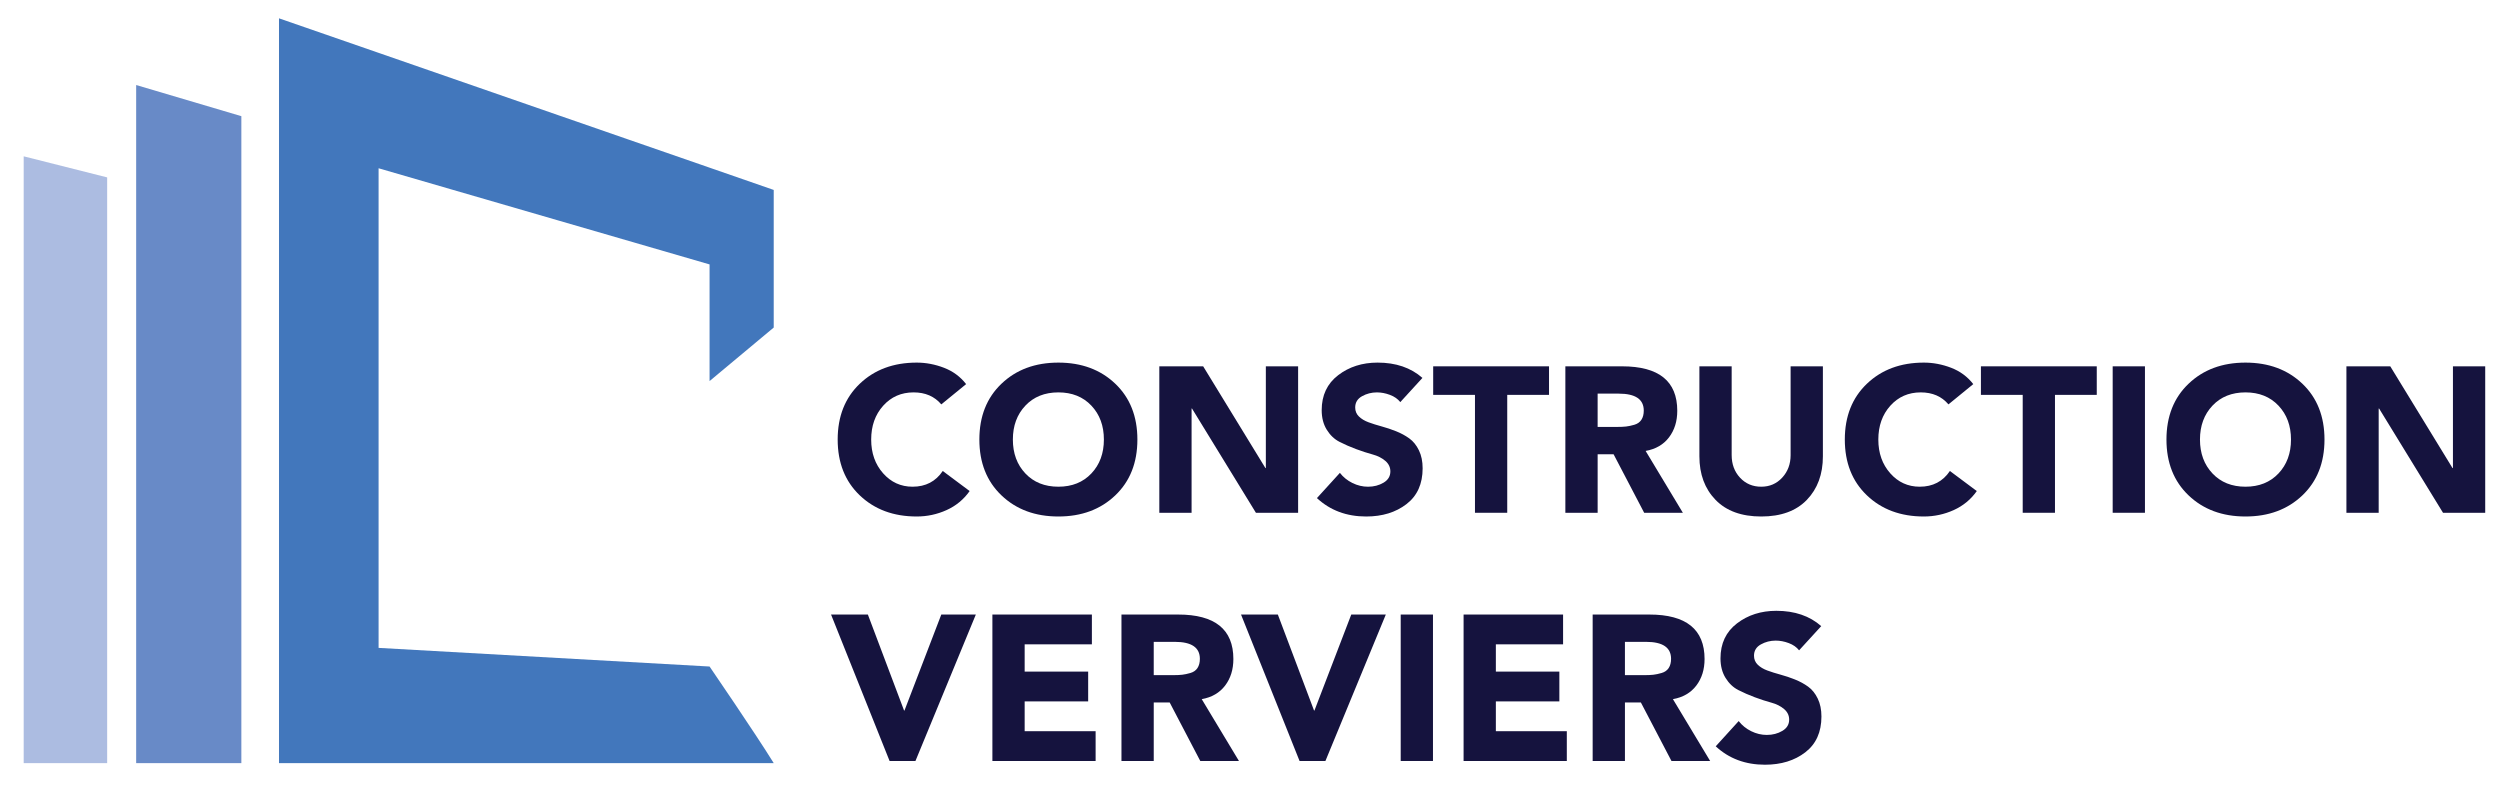 <?xml version="1.0" encoding="utf-8"?>
<!-- Generator: Adobe Illustrator 17.0.0, SVG Export Plug-In . SVG Version: 6.00 Build 0)  -->
<!DOCTYPE svg PUBLIC "-//W3C//DTD SVG 1.1//EN" "http://www.w3.org/Graphics/SVG/1.1/DTD/svg11.dtd">
<svg version="1.1" id="Calque_1" xmlns="http://www.w3.org/2000/svg" xmlns:xlink="http://www.w3.org/1999/xlink" x="0px" y="0px"
	 width="435.099px" height="137.198px" viewBox="0 0 435.099 137.198" enable-background="new 0 0 435.099 137.198"
	 xml:space="preserve">
<polygon fill-rule="evenodd" clip-rule="evenodd" fill="#ACBCE1" points="4.123,132.81 11.078,132.81 18.65,132.81 18.65,75.427 
	18.65,30.874 4.123,27.206 4.123,80.028 "/>
<path fill-rule="evenodd" clip-rule="evenodd" fill="#688AC7" d="M23.697,132.81c2.826,0,5.733,0,8.732,0c3.09,0,6.289,0,9.577,0
	c0-21.582,0-43.19,0-64.786c0-21.594,0-26.185,0-47.805l-18.309-5.421c0,19.685,0,39.37,0,59.029
	C23.697,93.488,23.697,113.161,23.697,132.81z"/>
<path fill-rule="evenodd" clip-rule="evenodd" fill="#4277BC" d="M134.658,57.007c0-5.684,0-2.055,0-7.74c0-5.397,0-10.795,0-16.21
	l0,0c-3.623-1.261-7.343-2.552-11.166-3.877c-8.266-2.868-17.016-5.901-26.271-9.11c-9.806-3.4-20.234-7.021-31.331-10.872
	c-5.597-1.94-11.357-3.942-17.333-6.009c0,7.037,0,14.05,0,21.063c0,14.596,0,29.19,0,43.772c0,14.583,0,29.178,0,43.762
	c0,7.012,0,14.023,0,21.024c5.976,0,11.736,0,17.333,0c11.097,0,21.526,0,31.341,0c9.248,0,17.997,0,26.262,0
	c3.823,0,7.543,0,11.166,0c-3.26-5.266-11.166-16.809-11.166-16.809c-8.266-0.465-17.016-0.959-26.262-1.478
	c-9.815-0.55-20.243-1.137-31.341-1.764c0-13.905,0-27.823,0-41.731c0-13.906,0-27.824,0-41.744
	c11.097,3.226,21.526,6.255,31.341,9.106c9.246,2.685,17.997,5.227,26.262,7.63c0,6.768,0,13.536,0,20.301"/>
<g>
	<path fill="#15133E" d="M168.144,66.851l-4.32,3.528c-1.176-1.392-2.784-2.088-4.824-2.088c-2.136,0-3.9,0.774-5.292,2.322
		c-1.392,1.548-2.088,3.51-2.088,5.886c0,2.353,0.689,4.308,2.07,5.868c1.38,1.561,3.09,2.34,5.13,2.34
		c2.28,0,4.032-0.912,5.256-2.736l4.68,3.492c-1.032,1.464-2.37,2.568-4.014,3.312c-1.645,0.743-3.378,1.116-5.202,1.116
		c-4.032,0-7.332-1.224-9.9-3.672c-2.568-2.448-3.852-5.688-3.852-9.72c0-4.032,1.284-7.272,3.852-9.72
		c2.568-2.448,5.868-3.672,9.9-3.672c1.607,0,3.191,0.301,4.752,0.9C165.851,64.607,167.135,65.555,168.144,66.851z"/>
	<path fill="#15133E" d="M174.3,86.219c-2.568-2.448-3.852-5.688-3.852-9.72c0-4.032,1.284-7.272,3.852-9.72
		c2.567-2.448,5.868-3.672,9.899-3.672c4.032,0,7.332,1.224,9.9,3.672c2.567,2.448,3.852,5.688,3.852,9.72
		c0,4.032-1.284,7.272-3.852,9.72c-2.568,2.448-5.868,3.672-9.9,3.672C180.168,89.891,176.867,88.667,174.3,86.219z M178.458,70.595
		c-1.453,1.536-2.179,3.504-2.179,5.904c0,2.4,0.726,4.369,2.179,5.904c1.451,1.536,3.365,2.304,5.741,2.304s4.29-0.768,5.742-2.304
		c1.452-1.536,2.179-3.504,2.179-5.904c0-2.399-0.727-4.368-2.179-5.904c-1.452-1.536-3.366-2.304-5.742-2.304
		S179.909,69.059,178.458,70.595z"/>
	<path fill="#15133E" d="M201.767,89.243V63.755h7.632l10.836,17.712h0.072V63.755h5.616v25.488h-7.344l-11.124-18.144h-0.072
		v18.144H201.767z"/>
	<path fill="#15133E" d="M247.559,65.771l-3.852,4.212c-0.433-0.552-1.032-0.972-1.801-1.26c-0.768-0.288-1.524-0.432-2.268-0.432
		c-0.936,0-1.8,0.222-2.592,0.666c-0.792,0.444-1.188,1.098-1.188,1.962c0,0.625,0.216,1.146,0.648,1.566
		c0.432,0.42,0.99,0.756,1.674,1.008s1.445,0.492,2.286,0.72c0.84,0.228,1.68,0.51,2.52,0.846c0.84,0.336,1.603,0.75,2.286,1.242
		c0.685,0.492,1.242,1.182,1.674,2.07c0.433,0.888,0.648,1.932,0.648,3.132c0,2.712-0.937,4.788-2.808,6.228
		c-1.872,1.44-4.213,2.16-7.021,2.16c-3.408,0-6.264-1.067-8.568-3.204l3.996-4.392c0.576,0.745,1.302,1.332,2.179,1.764
		c0.875,0.432,1.781,0.648,2.718,0.648c1.008,0,1.908-0.234,2.7-0.702c0.792-0.468,1.188-1.122,1.188-1.962
		c0-0.72-0.294-1.332-0.882-1.836c-0.589-0.504-1.326-0.875-2.214-1.116c-0.889-0.24-1.849-0.552-2.88-0.936
		c-1.032-0.384-1.992-0.804-2.88-1.26c-0.889-0.456-1.627-1.158-2.215-2.106c-0.588-0.948-0.882-2.082-0.882-3.402
		c0-2.592,0.954-4.62,2.862-6.084c1.908-1.464,4.194-2.196,6.858-2.196C242.938,63.106,245.543,63.995,247.559,65.771z"/>
	<path fill="#15133E" d="M256.703,89.243v-20.52h-7.272v-4.968h20.16v4.968h-7.272v20.52H256.703z"/>
	<path fill="#15133E" d="M272.435,89.243V63.755h9.864c6.408,0,9.612,2.58,9.612,7.74c0,1.824-0.48,3.366-1.44,4.626
		c-0.96,1.26-2.316,2.046-4.068,2.358l6.48,10.764h-6.732l-5.327-10.188h-2.772v10.188H272.435z M278.051,68.507v5.796h3.312
		c0.672,0,1.219-0.024,1.639-0.072c0.419-0.047,0.899-0.149,1.439-0.306c0.54-0.156,0.948-0.444,1.225-0.864
		c0.275-0.419,0.414-0.954,0.414-1.602c0-1.967-1.453-2.952-4.356-2.952H278.051z"/>
	<path fill="#15133E" d="M317.255,63.755v15.66c0,3.12-0.931,5.646-2.79,7.578c-1.86,1.932-4.506,2.898-7.938,2.898
		c-3.433,0-6.084-0.966-7.956-2.898c-1.872-1.932-2.809-4.458-2.809-7.578v-15.66h5.616v15.444c0,1.584,0.486,2.898,1.458,3.942
		s2.201,1.566,3.69,1.566c1.463,0,2.682-0.527,3.653-1.584c0.973-1.056,1.458-2.363,1.458-3.924V63.755H317.255z"/>
	<path fill="#15133E" d="M343.427,66.851l-4.32,3.528c-1.176-1.392-2.784-2.088-4.824-2.088c-2.136,0-3.9,0.774-5.292,2.322
		c-1.392,1.548-2.088,3.51-2.088,5.886c0,2.353,0.69,4.308,2.07,5.868c1.38,1.561,3.09,2.34,5.13,2.34
		c2.28,0,4.032-0.912,5.256-2.736l4.681,3.492c-1.032,1.464-2.371,2.568-4.015,3.312c-1.644,0.743-3.378,1.116-5.202,1.116
		c-4.031,0-7.332-1.224-9.899-3.672c-2.568-2.448-3.853-5.688-3.853-9.72c0-4.032,1.284-7.272,3.853-9.72
		c2.567-2.448,5.868-3.672,9.899-3.672c1.608,0,3.192,0.301,4.752,0.9C341.135,64.607,342.419,65.555,343.427,66.851z"/>
	<path fill="#15133E" d="M352.031,89.243v-20.52h-7.272v-4.968h20.16v4.968h-7.272v20.52H352.031z"/>
	<path fill="#15133E" d="M367.69,89.243V63.755h5.616v25.488H367.69z"/>
	<path fill="#15133E" d="M380.902,86.219c-2.568-2.448-3.853-5.688-3.853-9.72c0-4.032,1.284-7.272,3.853-9.72
		c2.567-2.448,5.868-3.672,9.899-3.672c4.032,0,7.332,1.224,9.9,3.672c2.567,2.448,3.852,5.688,3.852,9.72
		c0,4.032-1.284,7.272-3.852,9.72c-2.568,2.448-5.868,3.672-9.9,3.672C386.771,89.891,383.47,88.667,380.902,86.219z
		 M385.061,70.595c-1.453,1.536-2.179,3.504-2.179,5.904c0,2.4,0.726,4.369,2.179,5.904c1.451,1.536,3.365,2.304,5.741,2.304
		s4.29-0.768,5.742-2.304c1.452-1.536,2.179-3.504,2.179-5.904c0-2.399-0.727-4.368-2.179-5.904
		c-1.452-1.536-3.366-2.304-5.742-2.304S386.512,69.059,385.061,70.595z"/>
	<path fill="#15133E" d="M408.369,89.243V63.755h7.632l10.836,17.712h0.072V63.755h5.616v25.488h-7.344l-11.124-18.144h-0.072
		v18.144H408.369z"/>
	<path fill="#15133E" d="M154.823,132.442l-10.188-25.488h6.408l6.3,16.704h0.072l6.408-16.704h6.012l-10.512,25.488H154.823z"/>
	<path fill="#15133E" d="M172.715,132.442v-25.488h17.316v5.184h-11.7v4.752h11.052v5.184h-11.052v5.184h12.349v5.184H172.715z"/>
	<path fill="#15133E" d="M195.179,132.442v-25.488h9.864c6.408,0,9.612,2.58,9.612,7.74c0,1.824-0.48,3.366-1.44,4.626
		c-0.96,1.26-2.316,2.046-4.068,2.358l6.48,10.764h-6.732l-5.327-10.188h-2.772v10.188H195.179z M200.795,111.707v5.796h3.312
		c0.672,0,1.219-0.024,1.639-0.072c0.419-0.047,0.899-0.149,1.439-0.306c0.54-0.156,0.948-0.444,1.225-0.864
		c0.275-0.419,0.414-0.954,0.414-1.602c0-1.967-1.453-2.952-4.356-2.952H200.795z"/>
	<path fill="#15133E" d="M226.175,132.442l-10.188-25.488h6.408l6.3,16.704h0.071l6.408-16.704h6.013l-10.513,25.488H226.175z"/>
	<path fill="#15133E" d="M243.778,132.442v-25.488h5.616v25.488H243.778z"/>
	<path fill="#15133E" d="M254.722,132.442v-25.488h17.316v5.184h-11.7v4.752h11.052v5.184h-11.052v5.184h12.349v5.184H254.722z"/>
	<path fill="#15133E" d="M277.186,132.442v-25.488h9.864c6.408,0,9.612,2.58,9.612,7.74c0,1.824-0.48,3.366-1.44,4.626
		c-0.96,1.26-2.316,2.046-4.068,2.358l6.48,10.764h-6.732l-5.327-10.188h-2.772v10.188H277.186z M282.802,111.707v5.796h3.312
		c0.672,0,1.219-0.024,1.639-0.072c0.419-0.047,0.899-0.149,1.439-0.306c0.54-0.156,0.948-0.444,1.225-0.864
		c0.275-0.419,0.414-0.954,0.414-1.602c0-1.967-1.453-2.952-4.356-2.952H282.802z"/>
	<path fill="#15133E" d="M316.966,108.97l-3.852,4.212c-0.433-0.552-1.032-0.972-1.801-1.26c-0.768-0.288-1.524-0.432-2.268-0.432
		c-0.936,0-1.8,0.222-2.592,0.666c-0.792,0.444-1.188,1.098-1.188,1.962c0,0.625,0.216,1.146,0.648,1.566
		c0.432,0.42,0.99,0.756,1.674,1.008s1.445,0.492,2.286,0.72c0.84,0.228,1.68,0.51,2.52,0.846c0.84,0.336,1.603,0.75,2.286,1.242
		c0.685,0.492,1.242,1.182,1.674,2.07c0.433,0.888,0.648,1.932,0.648,3.132c0,2.712-0.937,4.788-2.808,6.229
		c-1.872,1.439-4.213,2.16-7.021,2.16c-3.408,0-6.264-1.068-8.568-3.204l3.996-4.393c0.576,0.745,1.302,1.332,2.179,1.764
		c0.875,0.432,1.781,0.648,2.718,0.648c1.008,0,1.908-0.234,2.7-0.702c0.792-0.468,1.188-1.122,1.188-1.962
		c0-0.72-0.294-1.332-0.882-1.836c-0.589-0.504-1.326-0.875-2.214-1.116c-0.889-0.24-1.849-0.552-2.88-0.936
		c-1.032-0.384-1.992-0.804-2.88-1.26c-0.889-0.456-1.627-1.158-2.215-2.106c-0.588-0.948-0.882-2.082-0.882-3.402
		c0-2.592,0.954-4.62,2.862-6.084c1.908-1.464,4.194-2.196,6.858-2.196C312.346,106.306,314.95,107.194,316.966,108.97z"/>
</g>
<g>
</g>
<g>
</g>
<g>
</g>
<g>
</g>
<g>
</g>
<g>
</g>
</svg>
